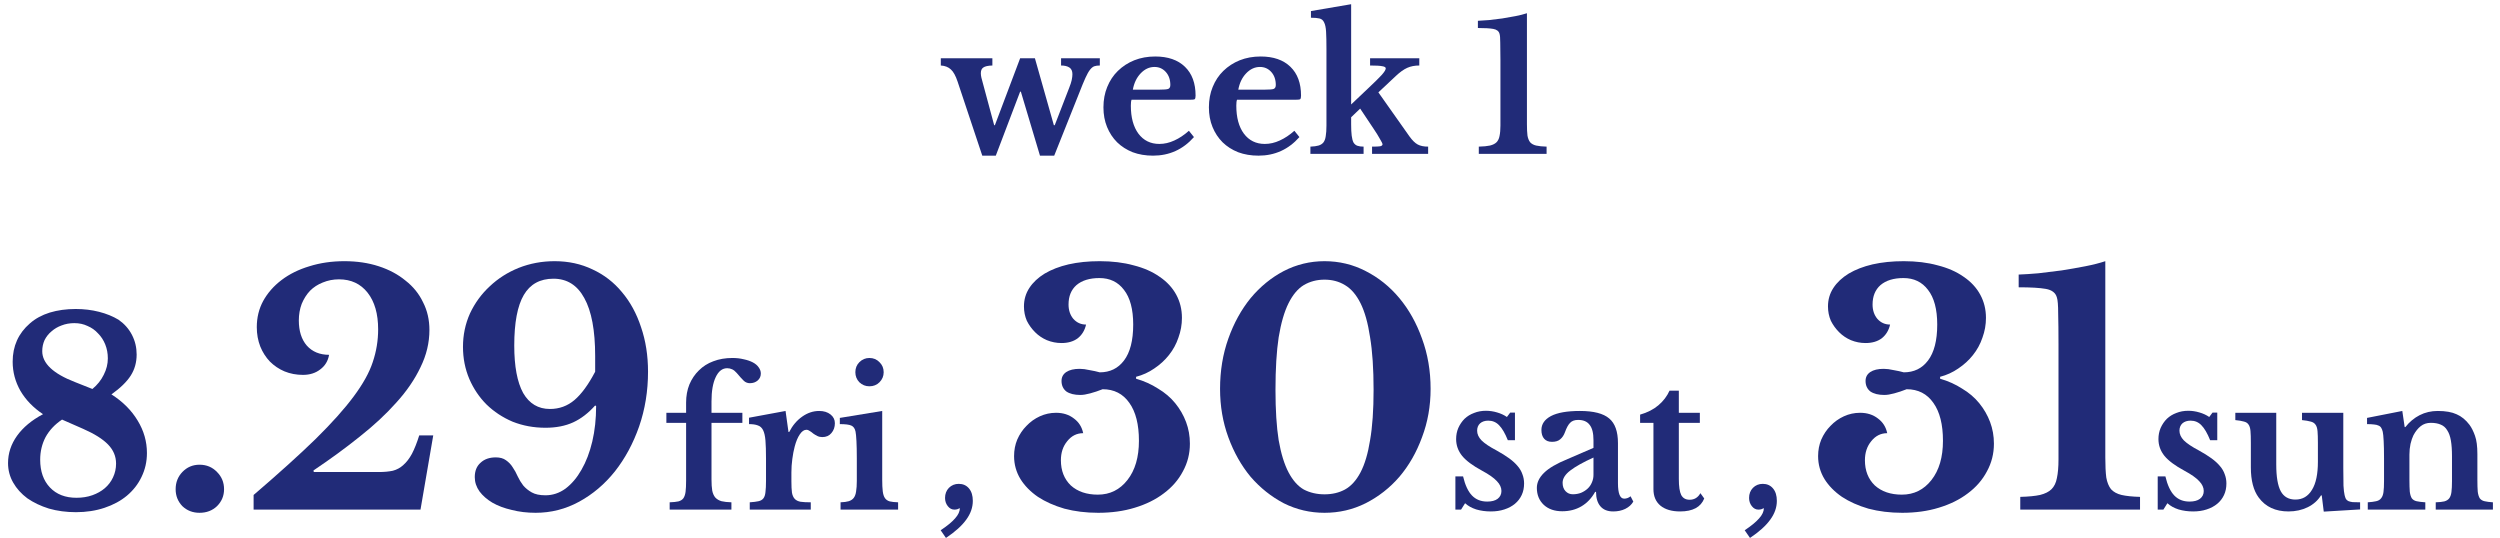 <svg width="260" height="56" viewBox="0 0 260 56" fill="none" xmlns="http://www.w3.org/2000/svg">
<path d="M250.58 49.903C250.58 50.423 250.593 50.834 250.618 51.138C250.656 51.43 250.726 51.658 250.827 51.822C250.941 51.974 251.106 52.076 251.321 52.126C251.549 52.177 251.853 52.215 252.233 52.24V53H246.248V52.24C246.615 52.215 246.907 52.177 247.122 52.126C247.35 52.076 247.521 51.974 247.635 51.822C247.762 51.67 247.844 51.455 247.882 51.176C247.92 50.898 247.939 50.518 247.939 50.036V47.661C247.939 46.914 247.926 46.312 247.901 45.856C247.876 45.388 247.844 45.071 247.806 44.906C247.768 44.742 247.717 44.609 247.654 44.507C247.591 44.393 247.496 44.311 247.369 44.26C247.242 44.197 247.084 44.159 246.894 44.146C246.704 44.121 246.463 44.108 246.172 44.108V43.462L249.839 42.74L250.086 44.412H250.162C250.58 43.88 251.074 43.469 251.644 43.177C252.214 42.886 252.841 42.74 253.525 42.74C254.336 42.74 254.988 42.854 255.482 43.082C255.989 43.298 256.438 43.665 256.831 44.184C257.046 44.476 257.236 44.856 257.401 45.324C257.566 45.78 257.648 46.414 257.648 47.224V49.903C257.648 50.423 257.661 50.834 257.686 51.138C257.724 51.43 257.794 51.658 257.895 51.822C258.009 51.974 258.174 52.076 258.389 52.126C258.604 52.177 258.896 52.215 259.263 52.24V53H253.316V52.24C253.696 52.228 253.994 52.196 254.209 52.145C254.437 52.082 254.608 51.974 254.722 51.822C254.836 51.67 254.912 51.455 254.95 51.176C254.988 50.885 255.007 50.505 255.007 50.036V47.452C255.007 46.806 254.969 46.262 254.893 45.818C254.817 45.375 254.69 45.02 254.513 44.754C254.348 44.476 254.127 44.279 253.848 44.165C253.569 44.039 253.221 43.975 252.803 43.975C252.398 43.975 252.049 44.089 251.758 44.317C251.467 44.545 251.213 44.862 250.998 45.267C250.884 45.495 250.783 45.793 250.694 46.16C250.618 46.515 250.58 46.889 250.58 47.281V49.903Z" fill="#212B78"/>
<path d="M241.062 46.046C241.062 45.539 241.049 45.141 241.024 44.849C240.998 44.545 240.929 44.317 240.815 44.165C240.701 44.001 240.53 43.893 240.302 43.842C240.086 43.779 239.789 43.728 239.409 43.69V42.93H243.703V48.687C243.703 49.46 243.709 50.068 243.722 50.511C243.747 50.942 243.785 51.265 243.836 51.48C243.874 51.645 243.918 51.778 243.969 51.879C244.019 51.968 244.102 52.044 244.216 52.107C244.33 52.158 244.482 52.196 244.672 52.221C244.874 52.234 245.134 52.24 245.451 52.24V52.981L241.67 53.209L241.461 51.518H241.385C241.055 52.05 240.593 52.462 239.998 52.753C239.402 53.044 238.737 53.19 238.003 53.19C236.647 53.19 235.615 52.709 234.906 51.746C234.361 51.011 234.089 49.967 234.089 48.611V46.046C234.089 45.527 234.076 45.121 234.051 44.83C234.025 44.526 233.956 44.298 233.842 44.146C233.74 43.994 233.582 43.893 233.367 43.842C233.151 43.779 232.854 43.728 232.474 43.69V42.93H236.73V48.307C236.73 49.587 236.888 50.517 237.205 51.1C237.521 51.67 238.028 51.955 238.725 51.955C239.472 51.955 240.048 51.613 240.454 50.929C240.859 50.27 241.062 49.301 241.062 48.022V46.046Z" fill="#212B78"/>
<path d="M224.991 53H224.402V49.542H225.2C225.415 50.454 225.726 51.119 226.131 51.537C226.536 51.955 227.062 52.164 227.708 52.164C228.177 52.164 228.538 52.069 228.791 51.879C229.057 51.676 229.19 51.404 229.19 51.062C229.19 50.708 229.032 50.365 228.715 50.036C228.398 49.694 227.885 49.333 227.176 48.953C226.213 48.434 225.523 47.921 225.105 47.414C224.687 46.895 224.478 46.312 224.478 45.666C224.478 45.248 224.554 44.862 224.706 44.507C224.871 44.14 225.086 43.823 225.352 43.557C225.631 43.291 225.96 43.089 226.34 42.949C226.72 42.797 227.132 42.721 227.575 42.721C227.968 42.721 228.354 42.778 228.734 42.892C229.127 43.006 229.469 43.164 229.76 43.367L230.102 42.911H230.596V45.78H229.855C229.564 45.058 229.26 44.539 228.943 44.222C228.639 43.906 228.265 43.747 227.822 43.747C227.467 43.747 227.182 43.842 226.967 44.032C226.764 44.222 226.663 44.475 226.663 44.792C226.663 45.147 226.815 45.483 227.119 45.799C227.436 46.116 227.955 46.464 228.677 46.844C229.184 47.123 229.621 47.395 229.988 47.661C230.355 47.927 230.653 48.2 230.881 48.478C231.109 48.744 231.274 49.029 231.375 49.333C231.489 49.624 231.546 49.941 231.546 50.283C231.546 50.727 231.464 51.126 231.299 51.48C231.134 51.835 230.9 52.139 230.596 52.392C230.292 52.645 229.925 52.842 229.494 52.981C229.076 53.12 228.607 53.19 228.088 53.19C227.543 53.19 227.037 53.12 226.568 52.981C226.099 52.829 225.713 52.614 225.409 52.335L224.991 53Z" fill="#212B78"/>
<path d="M218.952 47.568C218.952 48.429 218.985 49.124 219.052 49.654C219.14 50.162 219.305 50.571 219.548 50.88C219.813 51.167 220.178 51.366 220.642 51.476C221.127 51.587 221.768 51.653 222.563 51.675V53H210.108V51.675C210.969 51.653 211.654 51.587 212.162 51.476C212.692 51.344 213.089 51.145 213.354 50.88C213.641 50.593 213.829 50.207 213.917 49.721C214.028 49.213 214.083 48.572 214.083 47.8V35.775C214.083 34.494 214.072 33.434 214.05 32.595C214.05 31.756 214.005 31.204 213.917 30.939C213.785 30.453 213.398 30.155 212.758 30.044C212.139 29.934 211.201 29.879 209.942 29.879V28.554C210.538 28.532 211.223 28.488 211.996 28.421C212.791 28.333 213.597 28.234 214.414 28.123C215.253 27.991 216.07 27.847 216.865 27.693C217.66 27.538 218.356 27.361 218.952 27.163V47.568Z" fill="#212B78"/>
<path d="M202.068 45.845C202.068 44.145 201.737 42.831 201.074 41.903C200.412 40.954 199.484 40.479 198.292 40.479C197.85 40.656 197.419 40.799 197 40.91C196.602 41.02 196.26 41.075 195.973 41.075C195.354 41.075 194.869 40.954 194.515 40.711C194.184 40.446 194.018 40.081 194.018 39.618C194.018 39.22 194.184 38.911 194.515 38.69C194.847 38.469 195.31 38.359 195.907 38.359C196.216 38.359 196.558 38.403 196.933 38.491C197.331 38.558 197.684 38.635 197.993 38.723C199.053 38.723 199.893 38.315 200.511 37.498C201.151 36.658 201.472 35.411 201.472 33.755C201.472 32.164 201.151 30.961 200.511 30.144C199.893 29.327 199.042 28.918 197.96 28.918C196.944 28.918 196.149 29.161 195.575 29.647C195.023 30.133 194.747 30.806 194.747 31.668C194.747 32.264 194.913 32.761 195.244 33.158C195.597 33.556 196.039 33.755 196.569 33.755C196.437 34.351 196.149 34.825 195.708 35.179C195.266 35.51 194.703 35.676 194.018 35.676C193.488 35.676 192.98 35.576 192.495 35.378C192.031 35.179 191.622 34.903 191.269 34.55C190.916 34.196 190.629 33.799 190.408 33.357C190.209 32.893 190.11 32.396 190.11 31.866C190.11 31.16 190.297 30.519 190.673 29.945C191.048 29.371 191.578 28.874 192.263 28.454C192.969 28.035 193.798 27.715 194.747 27.494C195.719 27.273 196.801 27.163 197.993 27.163C199.296 27.163 200.467 27.306 201.505 27.593C202.565 27.858 203.47 28.256 204.221 28.786C204.972 29.294 205.546 29.912 205.943 30.641C206.341 31.369 206.54 32.175 206.54 33.059C206.54 33.766 206.418 34.45 206.175 35.113C205.954 35.775 205.623 36.382 205.182 36.934C204.762 37.465 204.254 37.928 203.658 38.326C203.084 38.723 202.454 39.01 201.77 39.187V39.386C202.609 39.629 203.371 39.971 204.055 40.413C204.762 40.832 205.358 41.34 205.844 41.936C206.33 42.533 206.705 43.184 206.97 43.891C207.235 44.597 207.368 45.348 207.368 46.143C207.368 47.181 207.125 48.142 206.639 49.025C206.175 49.908 205.513 50.67 204.652 51.311C203.812 51.951 202.808 52.448 201.637 52.801C200.489 53.155 199.219 53.331 197.828 53.331C196.569 53.331 195.399 53.188 194.317 52.901C193.257 52.592 192.34 52.183 191.567 51.675C190.794 51.145 190.187 50.527 189.745 49.82C189.304 49.091 189.083 48.296 189.083 47.435C189.083 46.817 189.193 46.243 189.414 45.713C189.657 45.16 189.977 44.686 190.375 44.288C190.772 43.869 191.236 43.537 191.766 43.294C192.296 43.052 192.859 42.93 193.455 42.93C194.184 42.93 194.802 43.129 195.31 43.526C195.818 43.902 196.138 44.41 196.271 45.05C195.608 45.05 195.056 45.326 194.615 45.878C194.173 46.408 193.952 47.071 193.952 47.866C193.952 48.948 194.294 49.82 194.979 50.483C195.686 51.123 196.624 51.443 197.795 51.443C199.053 51.443 200.08 50.935 200.875 49.919C201.67 48.904 202.068 47.545 202.068 45.845Z" fill="#212B78"/>
<path d="M181.448 55.147C182.132 54.691 182.632 54.279 182.949 53.912C183.278 53.544 183.443 53.19 183.443 52.848C183.379 52.886 183.29 52.924 183.176 52.962C183.075 52.987 182.974 53 182.872 53C182.606 53 182.379 52.88 182.189 52.639C181.999 52.398 181.904 52.113 181.904 51.784C181.904 51.366 182.037 51.017 182.303 50.739C182.581 50.46 182.923 50.321 183.329 50.321C183.772 50.321 184.127 50.479 184.393 50.796C184.659 51.112 184.792 51.543 184.792 52.088C184.792 52.772 184.563 53.424 184.107 54.045C183.651 54.678 182.949 55.312 181.999 55.945L181.448 55.147Z" fill="#212B78"/>
<path d="M170.571 43.975V43.12C171.331 42.904 171.964 42.581 172.471 42.151C172.99 41.708 173.376 41.201 173.63 40.631H174.599V42.93H176.784V43.975H174.599V49.808C174.599 50.593 174.681 51.151 174.846 51.48C175.023 51.809 175.314 51.974 175.72 51.974C176.214 51.974 176.587 51.746 176.841 51.29L177.24 51.841C176.885 52.74 176.049 53.19 174.732 53.19C173.858 53.19 173.174 52.987 172.68 52.582C172.198 52.176 171.958 51.606 171.958 50.872V43.975H170.571Z" fill="#212B78"/>
<path d="M165.722 47.585C164.658 48.067 163.853 48.516 163.309 48.934C162.777 49.34 162.511 49.764 162.511 50.207C162.511 50.575 162.612 50.866 162.815 51.081C163.017 51.297 163.271 51.404 163.575 51.404C163.879 51.404 164.164 51.354 164.43 51.252C164.696 51.138 164.924 50.993 165.114 50.815C165.304 50.638 165.449 50.429 165.551 50.188C165.665 49.935 165.722 49.669 165.722 49.39V47.585ZM165.722 46.578V45.78C165.722 45.046 165.589 44.514 165.323 44.184C165.069 43.842 164.67 43.671 164.126 43.671C163.758 43.671 163.48 43.773 163.29 43.975C163.1 44.165 162.922 44.488 162.758 44.944C162.644 45.261 162.479 45.508 162.264 45.685C162.061 45.863 161.776 45.951 161.409 45.951C161.054 45.951 160.782 45.844 160.592 45.628C160.402 45.413 160.307 45.109 160.307 44.716C160.307 44.108 160.636 43.627 161.295 43.272C161.966 42.918 162.973 42.74 164.316 42.74C165.734 42.74 166.748 43 167.356 43.519C167.964 44.026 168.268 44.881 168.268 46.084V50.245C168.268 51.322 168.483 51.86 168.914 51.86C169.154 51.86 169.376 51.778 169.579 51.613L169.864 52.164C169.686 52.481 169.408 52.734 169.028 52.924C168.66 53.102 168.242 53.19 167.774 53.19C167.191 53.19 166.748 53.013 166.444 52.658C166.14 52.304 165.988 51.803 165.988 51.157H165.893C165.525 51.816 165.05 52.316 164.468 52.658C163.885 53 163.22 53.171 162.473 53.171C161.675 53.171 161.035 52.95 160.554 52.506C160.072 52.05 159.832 51.461 159.832 50.739C159.832 50.182 160.079 49.663 160.573 49.181C161.067 48.687 161.89 48.206 163.043 47.737L165.722 46.578Z" fill="#212B78"/>
<path d="M151.95 53H151.361V49.542H152.159C152.374 50.454 152.685 51.119 153.09 51.537C153.495 51.955 154.021 52.164 154.667 52.164C155.136 52.164 155.497 52.069 155.75 51.879C156.016 51.676 156.149 51.404 156.149 51.062C156.149 50.708 155.991 50.365 155.674 50.036C155.357 49.694 154.844 49.333 154.135 48.953C153.172 48.434 152.482 47.921 152.064 47.414C151.646 46.895 151.437 46.312 151.437 45.666C151.437 45.248 151.513 44.862 151.665 44.507C151.83 44.14 152.045 43.823 152.311 43.557C152.59 43.291 152.919 43.089 153.299 42.949C153.679 42.797 154.091 42.721 154.534 42.721C154.927 42.721 155.313 42.778 155.693 42.892C156.086 43.006 156.428 43.164 156.719 43.367L157.061 42.911H157.555V45.78H156.814C156.523 45.058 156.219 44.539 155.902 44.222C155.598 43.906 155.224 43.747 154.781 43.747C154.426 43.747 154.141 43.842 153.926 44.032C153.723 44.222 153.622 44.475 153.622 44.792C153.622 45.147 153.774 45.483 154.078 45.799C154.395 46.116 154.914 46.464 155.636 46.844C156.143 47.123 156.58 47.395 156.947 47.661C157.314 47.927 157.612 48.2 157.84 48.478C158.068 48.744 158.233 49.029 158.334 49.333C158.448 49.624 158.505 49.941 158.505 50.283C158.505 50.727 158.423 51.126 158.258 51.48C158.093 51.835 157.859 52.139 157.555 52.392C157.251 52.645 156.884 52.842 156.453 52.981C156.035 53.12 155.566 53.19 155.047 53.19C154.502 53.19 153.996 53.12 153.527 52.981C153.058 52.829 152.672 52.614 152.368 52.335L151.95 53Z" fill="#212B78"/>
<path d="M137.751 27.163C139.275 27.163 140.7 27.505 142.025 28.189C143.372 28.874 144.542 29.813 145.536 31.005C146.53 32.198 147.314 33.6 147.888 35.212C148.484 36.824 148.782 38.569 148.782 40.446C148.782 42.234 148.484 43.913 147.888 45.481C147.314 47.049 146.53 48.418 145.536 49.588C144.542 50.737 143.372 51.653 142.025 52.338C140.7 53 139.275 53.331 137.751 53.331C136.25 53.331 134.836 53 133.511 52.338C132.209 51.653 131.06 50.737 130.066 49.588C129.095 48.418 128.322 47.049 127.748 45.481C127.174 43.913 126.886 42.234 126.886 40.446C126.886 38.569 127.174 36.824 127.748 35.212C128.322 33.6 129.095 32.198 130.066 31.005C131.06 29.813 132.209 28.874 133.511 28.189C134.836 27.505 136.25 27.163 137.751 27.163ZM137.751 51.41C138.546 51.41 139.253 51.245 139.871 50.913C140.512 50.56 141.053 49.964 141.495 49.124C141.936 48.285 142.268 47.17 142.488 45.779C142.731 44.388 142.853 42.643 142.853 40.545C142.853 38.359 142.731 36.537 142.488 35.08C142.268 33.6 141.936 32.418 141.495 31.535C141.053 30.652 140.512 30.022 139.871 29.647C139.253 29.272 138.546 29.084 137.751 29.084C136.956 29.084 136.239 29.272 135.598 29.647C134.98 30.022 134.45 30.652 134.008 31.535C133.567 32.418 133.224 33.6 132.981 35.08C132.761 36.537 132.65 38.359 132.65 40.545C132.65 42.643 132.761 44.388 132.981 45.779C133.224 47.17 133.567 48.285 134.008 49.124C134.45 49.964 134.98 50.56 135.598 50.913C136.239 51.245 136.956 51.41 137.751 51.41Z" fill="#212B78"/>
<path d="M118.449 45.845C118.449 44.145 118.118 42.831 117.455 41.903C116.793 40.954 115.865 40.479 114.673 40.479C114.231 40.656 113.8 40.799 113.381 40.91C112.983 41.02 112.641 41.075 112.354 41.075C111.736 41.075 111.25 40.954 110.896 40.711C110.565 40.446 110.399 40.081 110.399 39.618C110.399 39.22 110.565 38.911 110.896 38.69C111.228 38.469 111.691 38.359 112.288 38.359C112.597 38.359 112.939 38.403 113.314 38.491C113.712 38.558 114.065 38.635 114.374 38.723C115.434 38.723 116.274 38.315 116.892 37.498C117.532 36.658 117.853 35.411 117.853 33.755C117.853 32.164 117.532 30.961 116.892 30.144C116.274 29.327 115.423 28.918 114.341 28.918C113.326 28.918 112.531 29.161 111.956 29.647C111.404 30.133 111.128 30.806 111.128 31.668C111.128 32.264 111.294 32.761 111.625 33.158C111.978 33.556 112.42 33.755 112.95 33.755C112.818 34.351 112.531 34.825 112.089 35.179C111.647 35.51 111.084 35.676 110.399 35.676C109.869 35.676 109.362 35.576 108.876 35.378C108.412 35.179 108.003 34.903 107.65 34.55C107.297 34.196 107.01 33.799 106.789 33.357C106.59 32.893 106.491 32.396 106.491 31.866C106.491 31.16 106.678 30.519 107.054 29.945C107.429 29.371 107.959 28.874 108.644 28.454C109.351 28.035 110.179 27.715 111.128 27.494C112.1 27.273 113.182 27.163 114.374 27.163C115.677 27.163 116.848 27.306 117.886 27.593C118.946 27.858 119.851 28.256 120.602 28.786C121.353 29.294 121.927 29.912 122.325 30.641C122.722 31.369 122.921 32.175 122.921 33.059C122.921 33.766 122.799 34.45 122.556 35.113C122.336 35.775 122.004 36.382 121.563 36.934C121.143 37.465 120.635 37.928 120.039 38.326C119.465 38.723 118.835 39.01 118.151 39.187V39.386C118.99 39.629 119.752 39.971 120.436 40.413C121.143 40.832 121.739 41.34 122.225 41.936C122.711 42.533 123.086 43.184 123.351 43.891C123.616 44.597 123.749 45.348 123.749 46.143C123.749 47.181 123.506 48.142 123.02 49.025C122.556 49.908 121.894 50.67 121.033 51.311C120.193 51.951 119.189 52.448 118.018 52.801C116.87 53.155 115.6 53.331 114.209 53.331C112.95 53.331 111.78 53.188 110.698 52.901C109.638 52.592 108.721 52.183 107.948 51.675C107.175 51.145 106.568 50.527 106.126 49.82C105.685 49.091 105.464 48.296 105.464 47.435C105.464 46.817 105.574 46.243 105.795 45.713C106.038 45.16 106.358 44.686 106.756 44.288C107.153 43.869 107.617 43.537 108.147 43.294C108.677 43.052 109.24 42.93 109.836 42.93C110.565 42.93 111.183 43.129 111.691 43.526C112.199 43.902 112.52 44.41 112.652 45.05C111.99 45.05 111.437 45.326 110.996 45.878C110.554 46.408 110.333 47.071 110.333 47.866C110.333 48.948 110.676 49.82 111.36 50.483C112.067 51.123 113.005 51.443 114.176 51.443C115.434 51.443 116.461 50.935 117.256 49.919C118.051 48.904 118.449 47.545 118.449 45.845Z" fill="#212B78"/>
<path d="M97.829 55.147C98.513 54.691 99.013 54.279 99.33 53.912C99.659 53.544 99.824 53.19 99.824 52.848C99.76 52.886 99.672 52.924 99.558 52.962C99.457 52.987 99.355 53 99.254 53C98.988 53 98.76 52.88 98.57 52.639C98.38 52.398 98.285 52.113 98.285 51.784C98.285 51.366 98.418 51.017 98.684 50.739C98.963 50.46 99.305 50.321 99.71 50.321C100.153 50.321 100.508 50.479 100.774 50.796C101.04 51.112 101.173 51.543 101.173 52.088C101.173 52.772 100.945 53.424 100.489 54.045C100.033 54.678 99.33 55.312 98.38 55.945L97.829 55.147Z" fill="#212B78"/>
<path d="M91.75 49.884C91.75 50.391 91.769 50.796 91.807 51.1C91.845 51.404 91.921 51.638 92.035 51.803C92.149 51.968 92.313 52.082 92.529 52.145C92.744 52.196 93.035 52.227 93.403 52.24V53H87.418V52.24C87.772 52.227 88.057 52.189 88.273 52.126C88.501 52.05 88.672 51.936 88.786 51.784C88.912 51.619 88.995 51.398 89.033 51.119C89.083 50.828 89.109 50.46 89.109 50.017V47.68C89.109 46.945 89.096 46.344 89.071 45.875C89.045 45.394 89.014 45.064 88.976 44.887C88.912 44.57 88.767 44.361 88.539 44.26C88.323 44.159 87.924 44.108 87.342 44.108V43.462L91.75 42.74V49.884ZM88.957 38.712C88.957 38.294 89.096 37.946 89.375 37.667C89.666 37.376 90.014 37.23 90.42 37.23C90.838 37.23 91.186 37.376 91.465 37.667C91.756 37.946 91.902 38.294 91.902 38.712C91.902 39.117 91.756 39.466 91.465 39.757C91.186 40.036 90.838 40.175 90.42 40.175C90.014 40.175 89.666 40.036 89.375 39.757C89.096 39.466 88.957 39.117 88.957 38.712Z" fill="#212B78"/>
<path d="M82.306 50.055C82.306 50.549 82.325 50.942 82.363 51.233C82.413 51.512 82.508 51.727 82.648 51.879C82.787 52.031 82.99 52.133 83.256 52.183C83.522 52.221 83.876 52.24 84.32 52.24V53H77.974V52.24C78.354 52.215 78.658 52.177 78.886 52.126C79.114 52.076 79.285 51.974 79.399 51.822C79.513 51.67 79.582 51.455 79.608 51.176C79.646 50.885 79.665 50.499 79.665 50.017V47.699C79.665 46.914 79.646 46.287 79.608 45.818C79.57 45.35 79.487 44.989 79.361 44.735C79.234 44.482 79.05 44.317 78.81 44.241C78.582 44.153 78.278 44.108 77.898 44.108V43.443L81.698 42.74L82.002 44.925H82.078C82.42 44.254 82.869 43.722 83.427 43.329C83.984 42.937 84.573 42.74 85.194 42.74C85.675 42.74 86.068 42.861 86.372 43.101C86.676 43.342 86.828 43.646 86.828 44.013C86.828 44.419 86.707 44.761 86.467 45.039C86.239 45.318 85.922 45.457 85.517 45.457C85.327 45.457 85.156 45.419 85.004 45.343C84.852 45.267 84.712 45.185 84.586 45.096C84.472 44.995 84.351 44.906 84.225 44.83C84.111 44.742 83.99 44.697 83.864 44.697C83.623 44.697 83.395 44.856 83.18 45.172C82.964 45.489 82.787 45.913 82.648 46.445C82.546 46.825 82.464 47.256 82.401 47.737C82.337 48.206 82.306 48.675 82.306 49.143V50.055Z" fill="#212B78"/>
<path d="M69.303 42.93H71.355V41.866C71.355 41.182 71.469 40.555 71.697 39.985C71.938 39.415 72.267 38.927 72.685 38.522C73.103 38.104 73.603 37.787 74.186 37.572C74.781 37.344 75.44 37.23 76.162 37.23C76.593 37.23 76.985 37.274 77.34 37.363C77.707 37.439 78.024 37.547 78.29 37.686C78.556 37.825 78.759 37.996 78.898 38.199C79.05 38.402 79.126 38.617 79.126 38.845C79.126 39.136 79.018 39.377 78.803 39.567C78.588 39.757 78.315 39.852 77.986 39.852C77.758 39.852 77.555 39.776 77.378 39.624C77.213 39.472 76.96 39.193 76.618 38.788C76.466 38.611 76.308 38.484 76.143 38.408C75.978 38.332 75.807 38.294 75.63 38.294C75.123 38.294 74.724 38.604 74.433 39.225C74.142 39.833 73.996 40.675 73.996 41.752V42.93H77.207V43.975H73.996V49.846C73.996 50.327 74.021 50.72 74.072 51.024C74.135 51.328 74.243 51.569 74.395 51.746C74.56 51.923 74.775 52.05 75.041 52.126C75.307 52.189 75.649 52.227 76.067 52.24V53H69.645V52.24C70.025 52.227 70.329 52.196 70.557 52.145C70.785 52.082 70.956 51.974 71.07 51.822C71.184 51.657 71.26 51.436 71.298 51.157C71.336 50.866 71.355 50.479 71.355 49.998V43.975H69.303V42.93Z" fill="#212B78"/>
<path d="M48.15 36.073C48.15 34.837 48.393 33.677 48.879 32.595C49.387 31.513 50.071 30.575 50.932 29.779C51.794 28.962 52.798 28.322 53.947 27.858C55.117 27.395 56.365 27.163 57.69 27.163C59.125 27.163 60.439 27.45 61.632 28.024C62.824 28.576 63.84 29.36 64.679 30.376C65.54 31.392 66.203 32.606 66.667 34.02C67.153 35.433 67.395 36.979 67.395 38.657C67.395 40.667 67.086 42.566 66.468 44.355C65.85 46.121 65.01 47.678 63.95 49.025C62.891 50.35 61.654 51.399 60.24 52.172C58.827 52.945 57.315 53.331 55.702 53.331C54.819 53.331 53.991 53.232 53.218 53.033C52.445 52.857 51.772 52.603 51.197 52.271C50.645 51.94 50.204 51.554 49.872 51.112C49.541 50.648 49.376 50.151 49.376 49.621C49.376 48.981 49.574 48.484 49.972 48.131C50.369 47.755 50.899 47.568 51.562 47.568C52.003 47.568 52.357 47.667 52.622 47.866C52.909 48.065 53.141 48.307 53.317 48.594C53.516 48.882 53.693 49.202 53.847 49.555C54.002 49.886 54.19 50.196 54.41 50.483C54.653 50.77 54.952 51.013 55.305 51.211C55.658 51.41 56.133 51.51 56.729 51.51C57.48 51.51 58.176 51.278 58.816 50.814C59.457 50.328 60.009 49.677 60.472 48.859C60.958 48.02 61.334 47.038 61.599 45.911C61.864 44.785 61.996 43.559 61.996 42.234L61.897 42.168C61.19 42.963 60.428 43.548 59.611 43.924C58.794 44.299 57.833 44.487 56.729 44.487C55.515 44.487 54.377 44.277 53.317 43.858C52.279 43.416 51.374 42.82 50.601 42.069C49.85 41.318 49.254 40.435 48.812 39.419C48.371 38.381 48.15 37.266 48.15 36.073ZM61.897 37.034C61.897 34.362 61.521 32.352 60.77 31.005C60.042 29.658 58.971 28.985 57.557 28.985C56.166 28.985 55.139 29.548 54.477 30.674C53.814 31.8 53.483 33.556 53.483 35.941C53.483 38.105 53.792 39.75 54.41 40.876C55.051 41.98 55.978 42.533 57.193 42.533C58.165 42.533 59.015 42.223 59.744 41.605C60.472 40.987 61.19 40.004 61.897 38.657V37.034Z" fill="#212B78"/>
<path d="M32.635 49.091H39.393C39.945 49.091 40.431 49.047 40.85 48.959C41.27 48.848 41.634 48.65 41.944 48.363C42.275 48.075 42.573 47.689 42.838 47.203C43.103 46.695 43.357 46.055 43.6 45.282H45.057L43.732 53H26.375V51.476C29.003 49.224 31.156 47.281 32.834 45.646C34.513 43.99 35.826 42.522 36.776 41.241C37.748 39.938 38.41 38.745 38.764 37.663C39.139 36.559 39.327 35.422 39.327 34.251C39.327 32.639 38.962 31.369 38.233 30.442C37.505 29.515 36.511 29.051 35.252 29.051C34.656 29.051 34.093 29.161 33.563 29.382C33.055 29.581 32.613 29.868 32.238 30.243C31.885 30.619 31.598 31.071 31.377 31.601C31.178 32.131 31.078 32.706 31.078 33.324C31.078 34.428 31.355 35.3 31.907 35.941C32.481 36.581 33.254 36.901 34.225 36.901C34.115 37.542 33.806 38.05 33.298 38.425C32.812 38.8 32.216 38.988 31.509 38.988C30.825 38.988 30.184 38.867 29.588 38.624C29.014 38.381 28.506 38.039 28.064 37.597C27.645 37.155 27.313 36.636 27.07 36.04C26.828 35.422 26.706 34.748 26.706 34.02C26.706 33.026 26.927 32.12 27.369 31.303C27.832 30.464 28.473 29.735 29.29 29.117C30.107 28.499 31.067 28.024 32.172 27.693C33.298 27.339 34.513 27.163 35.815 27.163C37.118 27.163 38.311 27.339 39.393 27.693C40.475 28.046 41.403 28.543 42.175 29.183C42.97 29.802 43.578 30.552 43.997 31.436C44.439 32.297 44.66 33.258 44.66 34.318C44.66 35.643 44.351 36.934 43.732 38.193C43.136 39.452 42.297 40.678 41.215 41.87C40.155 43.063 38.885 44.244 37.405 45.414C35.948 46.585 34.347 47.755 32.602 48.926L32.635 49.091Z" fill="#212B78"/>
<path d="M18.267 50.88C18.267 50.173 18.499 49.577 18.962 49.092C19.448 48.584 20.045 48.33 20.751 48.33C21.48 48.33 22.087 48.584 22.573 49.092C23.059 49.577 23.302 50.173 23.302 50.88C23.302 51.565 23.059 52.15 22.573 52.636C22.087 53.1 21.48 53.331 20.751 53.331C20.045 53.331 19.448 53.1 18.962 52.636C18.499 52.15 18.267 51.565 18.267 50.88Z" fill="#212B78"/>
<path d="M6.453 43.637C5.704 44.137 5.134 44.743 4.741 45.456C4.367 46.17 4.179 46.954 4.179 47.81C4.179 49.023 4.518 49.986 5.196 50.699C5.874 51.413 6.792 51.769 7.951 51.769C8.558 51.769 9.11 51.68 9.61 51.502C10.109 51.323 10.537 51.083 10.894 50.779C11.268 50.459 11.553 50.084 11.75 49.656C11.964 49.21 12.071 48.729 12.071 48.212C12.071 47.462 11.794 46.803 11.241 46.232C10.689 45.661 9.824 45.117 8.647 44.6L6.453 43.637ZM11.589 41.016C12.766 41.765 13.676 42.674 14.318 43.744C14.96 44.796 15.281 45.92 15.281 47.115C15.281 48.006 15.093 48.836 14.719 49.602C14.362 50.352 13.854 51.002 13.194 51.555C12.552 52.09 11.776 52.509 10.867 52.812C9.957 53.116 8.968 53.267 7.898 53.267C6.899 53.267 5.963 53.142 5.089 52.893C4.233 52.625 3.484 52.269 2.842 51.823C2.218 51.359 1.727 50.815 1.371 50.191C1.014 49.567 0.836 48.889 0.836 48.158C0.836 47.142 1.148 46.196 1.772 45.322C2.396 44.449 3.297 43.7 4.474 43.075C3.457 42.398 2.673 41.586 2.12 40.641C1.585 39.696 1.317 38.688 1.317 37.618C1.317 35.996 1.915 34.667 3.109 33.633C3.68 33.133 4.367 32.759 5.169 32.509C5.99 32.26 6.89 32.135 7.871 32.135C8.727 32.135 9.538 32.233 10.305 32.429C11.072 32.625 11.75 32.902 12.338 33.258C12.944 33.686 13.408 34.212 13.729 34.837C14.05 35.461 14.211 36.138 14.211 36.87C14.211 37.69 14.006 38.421 13.595 39.063C13.185 39.705 12.517 40.356 11.589 41.016ZM9.61 40.454C10.127 40.026 10.519 39.536 10.787 38.983C11.072 38.43 11.215 37.859 11.215 37.271C11.215 36.754 11.126 36.272 10.947 35.826C10.769 35.38 10.519 34.997 10.198 34.676C9.895 34.337 9.529 34.079 9.101 33.9C8.691 33.704 8.237 33.606 7.737 33.606C7.256 33.606 6.81 33.686 6.4 33.847C6.007 33.989 5.66 34.194 5.356 34.462C5.053 34.712 4.813 35.015 4.634 35.371C4.474 35.728 4.393 36.112 4.393 36.522C4.393 37.788 5.526 38.858 7.791 39.732L9.61 40.454Z" fill="#212B78"/>
<path d="M158.801 12.925C158.801 13.412 158.82 13.806 158.858 14.106C158.908 14.394 159.001 14.625 159.139 14.8C159.289 14.963 159.495 15.075 159.758 15.137C160.033 15.2 160.395 15.238 160.845 15.25V16H153.795V15.25C154.283 15.238 154.67 15.2 154.958 15.137C155.258 15.062 155.483 14.95 155.633 14.8C155.795 14.637 155.901 14.419 155.951 14.144C156.014 13.856 156.045 13.494 156.045 13.056V6.25C156.045 5.525 156.039 4.925 156.026 4.45C156.026 3.975 156.001 3.663 155.951 3.513C155.876 3.237 155.658 3.069 155.295 3.006C154.945 2.944 154.414 2.913 153.701 2.913V2.163C154.039 2.15 154.426 2.125 154.864 2.087C155.314 2.038 155.77 1.981 156.233 1.919C156.708 1.844 157.17 1.762 157.62 1.675C158.07 1.587 158.464 1.488 158.801 1.375V12.925Z" fill="#212B78"/>
<path d="M142.694 15.25C143.094 15.25 143.376 15.238 143.538 15.213C143.701 15.175 143.782 15.106 143.782 15.006C143.782 14.931 143.694 14.75 143.519 14.463C143.357 14.162 143.144 13.819 142.882 13.431L141.457 11.294L140.519 12.194V12.925C140.519 13.412 140.538 13.806 140.576 14.106C140.613 14.406 140.676 14.644 140.763 14.819C140.863 14.981 140.994 15.094 141.157 15.156C141.332 15.219 141.551 15.25 141.813 15.25V16H136.282V15.25C136.632 15.238 136.913 15.2 137.126 15.137C137.338 15.075 137.507 14.969 137.632 14.819C137.757 14.656 137.838 14.438 137.876 14.162C137.926 13.875 137.951 13.506 137.951 13.056V5.106C137.951 4.344 137.938 3.744 137.913 3.306C137.888 2.869 137.819 2.544 137.707 2.331C137.607 2.106 137.444 1.969 137.219 1.919C137.007 1.869 136.713 1.844 136.338 1.844V1.15L140.519 0.438V10.863L142.319 9.156C142.969 8.544 143.432 8.088 143.707 7.787C143.982 7.475 144.119 7.25 144.119 7.112C144.119 7 144.001 6.925 143.763 6.888C143.538 6.838 143.113 6.812 142.488 6.812V6.062H147.607V6.812C147.132 6.812 146.713 6.894 146.351 7.056C145.988 7.219 145.594 7.5 145.169 7.9L143.351 9.606L146.594 14.2C146.882 14.6 147.163 14.875 147.438 15.025C147.713 15.175 148.076 15.25 148.526 15.25V16H142.694V15.25Z" fill="#212B78"/>
<path d="M135.139 14.256C134.001 15.544 132.583 16.188 130.883 16.188C130.108 16.188 129.401 16.069 128.764 15.831C128.139 15.581 127.601 15.238 127.151 14.8C126.701 14.35 126.351 13.819 126.101 13.206C125.851 12.594 125.726 11.912 125.726 11.162C125.726 10.387 125.858 9.681 126.12 9.044C126.383 8.394 126.751 7.838 127.226 7.375C127.714 6.9 128.283 6.531 128.933 6.269C129.595 6.006 130.32 5.875 131.108 5.875C132.433 5.875 133.464 6.231 134.201 6.944C134.939 7.656 135.308 8.656 135.308 9.944C135.308 10.144 135.276 10.269 135.214 10.319C135.151 10.356 134.976 10.375 134.689 10.375H128.651C128.601 10.488 128.576 10.694 128.576 10.994C128.576 12.219 128.839 13.188 129.364 13.9C129.901 14.613 130.626 14.969 131.539 14.969C132.064 14.969 132.583 14.85 133.095 14.613C133.62 14.375 134.126 14.037 134.614 13.6L135.139 14.256ZM131.501 9.325C132.001 9.325 132.32 9.3 132.458 9.25C132.608 9.188 132.683 9.05 132.683 8.838C132.683 8.287 132.526 7.838 132.214 7.487C131.901 7.138 131.508 6.963 131.033 6.963C130.495 6.963 130.014 7.188 129.589 7.638C129.176 8.075 128.908 8.637 128.783 9.325H131.501Z" fill="#212B78"/>
<path d="M124.171 14.256C123.033 15.544 121.615 16.188 119.915 16.188C119.14 16.188 118.433 16.069 117.796 15.831C117.171 15.581 116.633 15.238 116.183 14.8C115.733 14.35 115.383 13.819 115.133 13.206C114.883 12.594 114.758 11.912 114.758 11.162C114.758 10.387 114.89 9.681 115.152 9.044C115.415 8.394 115.783 7.838 116.258 7.375C116.746 6.9 117.315 6.531 117.965 6.269C118.627 6.006 119.352 5.875 120.14 5.875C121.465 5.875 122.496 6.231 123.233 6.944C123.971 7.656 124.34 8.656 124.34 9.944C124.34 10.144 124.308 10.269 124.246 10.319C124.183 10.356 124.008 10.375 123.721 10.375H117.683C117.633 10.488 117.608 10.694 117.608 10.994C117.608 12.219 117.871 13.188 118.396 13.9C118.933 14.613 119.658 14.969 120.571 14.969C121.096 14.969 121.615 14.85 122.127 14.613C122.652 14.375 123.158 14.037 123.646 13.6L124.171 14.256ZM120.533 9.325C121.033 9.325 121.352 9.3 121.49 9.25C121.64 9.188 121.715 9.05 121.715 8.838C121.715 8.287 121.558 7.838 121.246 7.487C120.933 7.138 120.54 6.963 120.065 6.963C119.527 6.963 119.046 7.188 118.621 7.638C118.208 8.075 117.94 8.637 117.815 9.325H120.533Z" fill="#212B78"/>
<path d="M103.563 16.188H102.157L99.588 8.481C99.388 7.881 99.157 7.463 98.894 7.225C98.632 6.975 98.282 6.838 97.844 6.812V6.062H103.207V6.812C102.757 6.825 102.444 6.894 102.269 7.019C102.094 7.131 102.007 7.331 102.007 7.619C102.007 7.756 102.026 7.906 102.063 8.069C102.101 8.231 102.151 8.419 102.213 8.631L103.394 13.019H103.469L106.094 6.062H107.632L109.601 13.019H109.694L111.194 9.137C111.319 8.825 111.407 8.556 111.457 8.331C111.507 8.094 111.532 7.888 111.532 7.713C111.532 7.388 111.426 7.156 111.213 7.019C111.001 6.881 110.713 6.812 110.351 6.812V6.062H114.382V6.812C114.157 6.812 113.969 6.838 113.819 6.888C113.669 6.938 113.519 7.056 113.369 7.244C113.219 7.431 113.057 7.719 112.882 8.106C112.707 8.494 112.488 9.025 112.226 9.7L109.638 16.188H108.157L106.169 9.531H106.094L103.563 16.188Z" fill="#212B78"/>
</svg>
